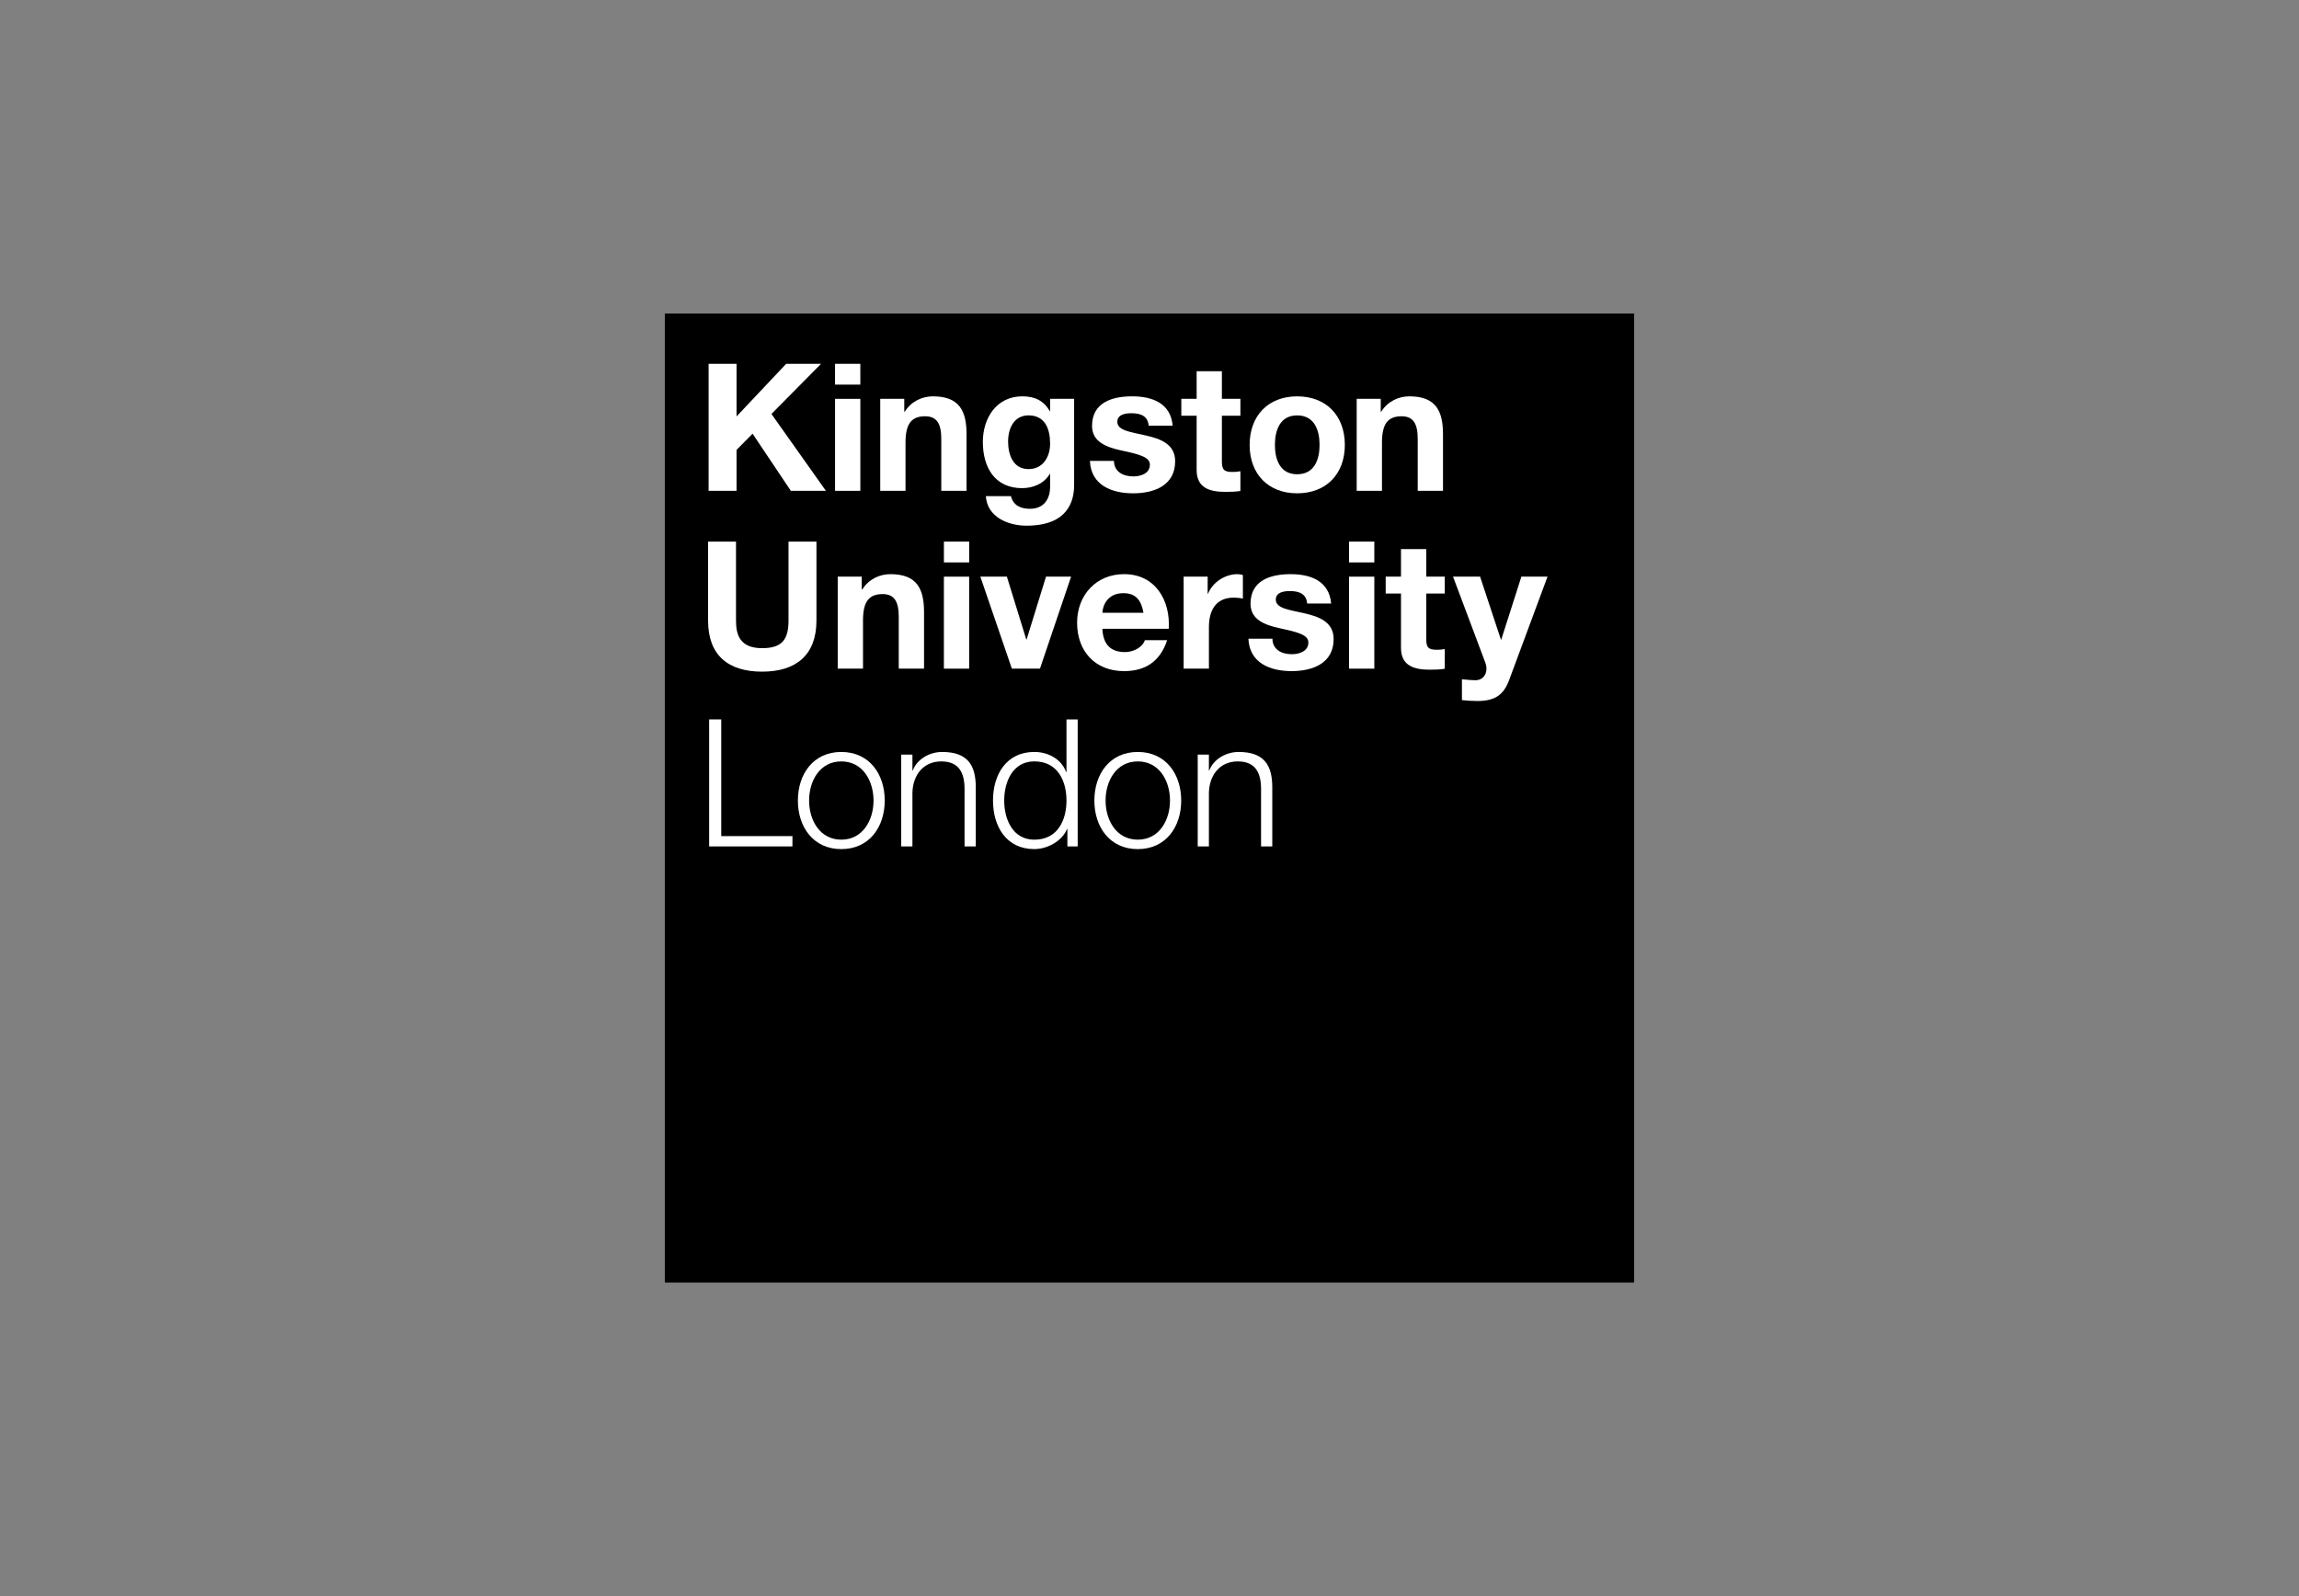 <?xml version="1.0" encoding="utf-8"?>
<!-- Generator: Adobe Illustrator 25.4.1, SVG Export Plug-In . SVG Version: 6.00 Build 0)  -->
<svg version="1.1" id="Layer_1" xmlns="http://www.w3.org/2000/svg" xmlns:xlink="http://www.w3.org/1999/xlink" x="0px" y="0px"
	 viewBox="0 0 121.417 84.317" style="enable-background:new 0 0 121.417 84.317;" xml:space="preserve">
<rect x="0" y="0" width="121.417" height="84.317" fill="#808080" stroke="none"/>
<style type="text/css">
	.st0{fill:#FFFFFF;}
	.st1{clip-path:url(#SVGID_00000042707368874820618720000008049541503097016248_);fill:#FFFFFF;}
</style>
<rect x="35.112" y="16.563" width="51.192" height="51.192"/>
<polygon class="st0" points="37.424,19.218 38.899,19.218 38.899,21.999 41.521,19.218 43.364,19.218 40.742,21.868 43.618,25.928 
	41.766,25.928 39.746,22.911 38.899,23.766 38.899,25.928 37.424,25.928 "/>
<path class="st0" d="M44.102,21.07h1.335v4.859h-1.335V21.07z M45.436,20.318h-1.335v-1.099h1.335V20.318z"/>
<g>
	<defs>
		<rect id="SVGID_1_" x="35.112" y="16.563" width="51.192" height="51.191"/>
	</defs>
	<clipPath id="SVGID_00000075850534419787974050000012037895025746866592_">
		<use xlink:href="#SVGID_1_"  style="overflow:visible;"/>
	</clipPath>
	<path style="clip-path:url(#SVGID_00000075850534419787974050000012037895025746866592_);fill:#FFFFFF;" d="M46.488,21.069h1.269
		v0.677h0.028c0.339-0.545,0.921-0.809,1.485-0.809c1.419,0,1.776,0.799,1.776,2.003v2.988h-1.334v-2.744
		c0-0.799-0.235-1.194-0.855-1.194c-0.725,0-1.034,0.405-1.034,1.391v2.547h-1.335V21.069z"/>
	<path style="clip-path:url(#SVGID_00000075850534419787974050000012037895025746866592_);fill:#FFFFFF;" d="M55.459,23.438
		c0-0.79-0.273-1.495-1.137-1.495c-0.752,0-1.081,0.658-1.081,1.382c0,0.695,0.263,1.456,1.081,1.456
		C55.084,24.781,55.459,24.133,55.459,23.438 M56.728,25.618c0,0.799-0.282,2.152-2.518,2.152c-0.959,0-2.077-0.451-2.143-1.56
		h1.325c0.122,0.498,0.526,0.668,0.996,0.668c0.742,0,1.081-0.508,1.071-1.204v-0.639H55.44c-0.291,0.508-0.873,0.752-1.456,0.752
		c-1.457,0-2.077-1.109-2.077-2.444c0-1.259,0.723-2.406,2.086-2.406c0.639,0,1.128,0.217,1.447,0.781h0.019v-0.649h1.269V25.618z"
		/>
	<path style="clip-path:url(#SVGID_00000075850534419787974050000012037895025746866592_);fill:#FFFFFF;" d="M58.831,24.349
		c0.009,0.583,0.498,0.818,1.024,0.818c0.385,0,0.874-0.15,0.874-0.621c0-0.403-0.555-0.544-1.513-0.751
		c-0.771-0.169-1.542-0.442-1.542-1.297c0-1.241,1.072-1.561,2.115-1.561c1.062,0,2.039,0.358,2.143,1.551h-1.269
		c-0.037-0.517-0.432-0.658-0.911-0.658c-0.301,0-0.743,0.057-0.743,0.452c0,0.479,0.752,0.545,1.513,0.724
		c0.78,0.178,1.541,0.46,1.541,1.362c0,1.278-1.109,1.692-2.217,1.692c-1.129,0-2.228-0.424-2.284-1.711H58.831z"/>
	<path style="clip-path:url(#SVGID_00000075850534419787974050000012037895025746866592_);fill:#FFFFFF;" d="M64.532,21.069h0.977
		v0.893h-0.977v2.406c0,0.451,0.114,0.564,0.564,0.564c0.14,0,0.272-0.01,0.413-0.038v1.043c-0.225,0.038-0.516,0.047-0.78,0.047
		c-0.817,0-1.531-0.188-1.531-1.156v-2.866h-0.809v-0.893h0.809v-1.457h1.334V21.069z"/>
	<path style="clip-path:url(#SVGID_00000075850534419787974050000012037895025746866592_);fill:#FFFFFF;" d="M68.506,25.054
		c0.911,0,1.184-0.779,1.184-1.55c0-0.78-0.273-1.56-1.184-1.56c-0.902,0-1.174,0.78-1.174,1.56
		C67.332,24.275,67.604,25.054,68.506,25.054 M68.506,20.938c1.532,0,2.519,1.016,2.519,2.566c0,1.541-0.987,2.556-2.519,2.556
		c-1.523,0-2.509-1.015-2.509-2.556C65.997,21.954,66.983,20.938,68.506,20.938"/>
	<path style="clip-path:url(#SVGID_00000075850534419787974050000012037895025746866592_);fill:#FFFFFF;" d="M71.651,21.069h1.27
		v0.677h0.027c0.338-0.545,0.921-0.809,1.485-0.809c1.419,0,1.776,0.799,1.776,2.003v2.988h-1.335v-2.744
		c0-0.799-0.233-1.194-0.854-1.194c-0.724,0-1.034,0.405-1.034,1.391v2.547h-1.335V21.069z"/>
	<path style="clip-path:url(#SVGID_00000075850534419787974050000012037895025746866592_);fill:#FFFFFF;" d="M43.119,32.784
		c0,1.814-1.071,2.697-2.866,2.697c-1.805,0-2.857-0.874-2.857-2.697v-4.173h1.475v4.173c0,0.733,0.188,1.457,1.382,1.457
		c1.052,0,1.391-0.461,1.391-1.457v-4.173h1.475V32.784z"/>
	<path style="clip-path:url(#SVGID_00000075850534419787974050000012037895025746866592_);fill:#FFFFFF;" d="M44.243,30.462h1.269
		v0.677h0.028c0.338-0.545,0.921-0.808,1.485-0.808c1.419,0,1.776,0.799,1.776,2.002v2.989h-1.335v-2.745
		c0-0.799-0.234-1.193-0.855-1.193c-0.723,0-1.033,0.404-1.033,1.39v2.548h-1.335V30.462z"/>
	<path style="clip-path:url(#SVGID_00000075850534419787974050000012037895025746866592_);fill:#FFFFFF;" d="M49.85,30.463h1.334
		v4.86H49.85V30.463z M51.185,29.711h-1.334v-1.099h1.334V29.711z"/>
	<polygon style="clip-path:url(#SVGID_00000075850534419787974050000012037895025746866592_);fill:#FFFFFF;" points="54.924,35.322 
		53.439,35.322 51.775,30.462 53.176,30.462 54.2,33.78 54.219,33.78 55.243,30.462 56.568,30.462 	"/>
	<path style="clip-path:url(#SVGID_00000075850534419787974050000012037895025746866592_);fill:#FFFFFF;" d="M60.391,32.37
		c-0.123-0.677-0.414-1.034-1.062-1.034c-0.846,0-1.09,0.658-1.109,1.034H60.391z M58.22,33.216
		c0.038,0.846,0.451,1.231,1.193,1.231c0.535,0,0.969-0.329,1.053-0.63h1.175c-0.376,1.147-1.175,1.636-2.275,1.636
		c-1.532,0-2.481-1.053-2.481-2.557c0-1.456,1.006-2.566,2.481-2.566c1.654,0,2.453,1.392,2.359,2.886H58.22z"/>
	<path style="clip-path:url(#SVGID_00000075850534419787974050000012037895025746866592_);fill:#FFFFFF;" d="M62.512,30.462h1.268
		v0.903h0.019c0.245-0.611,0.903-1.034,1.551-1.034c0.094,0,0.207,0.019,0.291,0.047v1.241c-0.121-0.028-0.319-0.048-0.479-0.048
		c-0.977,0-1.315,0.706-1.315,1.56v2.191h-1.335V30.462z"/>
	<path style="clip-path:url(#SVGID_00000075850534419787974050000012037895025746866592_);fill:#FFFFFF;" d="M67.2,33.742
		c0.009,0.583,0.498,0.818,1.024,0.818c0.385,0,0.875-0.15,0.875-0.62c0-0.405-0.555-0.545-1.513-0.752
		c-0.771-0.169-1.542-0.442-1.542-1.297c0-1.24,1.072-1.56,2.115-1.56c1.061,0,2.038,0.358,2.143,1.55h-1.269
		c-0.037-0.517-0.433-0.657-0.912-0.657c-0.301,0-0.742,0.056-0.742,0.451c0,0.479,0.751,0.545,1.513,0.724
		c0.78,0.178,1.541,0.46,1.541,1.362c0,1.279-1.108,1.692-2.218,1.692c-1.128,0-2.227-0.424-2.283-1.711H67.2z"/>
	<path style="clip-path:url(#SVGID_00000075850534419787974050000012037895025746866592_);fill:#FFFFFF;" d="M71.247,30.463h1.335
		v4.86h-1.335V30.463z M72.582,29.711h-1.335v-1.099h1.335V29.711z"/>
	<path style="clip-path:url(#SVGID_00000075850534419787974050000012037895025746866592_);fill:#FFFFFF;" d="M75.325,30.462h0.977
		v0.894h-0.977v2.405c0,0.451,0.113,0.564,0.564,0.564c0.141,0,0.273-0.01,0.413-0.038v1.043c-0.225,0.038-0.517,0.048-0.78,0.048
		c-0.817,0-1.532-0.188-1.532-1.156v-2.866h-0.808v-0.894h0.808v-1.456h1.335V30.462z"/>
	<path style="clip-path:url(#SVGID_00000075850534419787974050000012037895025746866592_);fill:#FFFFFF;" d="M79.7,35.932
		c-0.291,0.78-0.751,1.1-1.673,1.1c-0.273,0-0.545-0.019-0.818-0.047v-1.1c0.254,0.018,0.517,0.057,0.78,0.047
		c0.461-0.047,0.611-0.526,0.461-0.912l-1.711-4.558h1.429l1.1,3.327h0.018l1.063-3.327h1.381L79.7,35.932z"/>
	<polygon style="clip-path:url(#SVGID_00000075850534419787974050000012037895025746866592_);fill:#FFFFFF;" points="37.452,38.004 
		38.091,38.004 38.091,44.169 41.851,44.169 41.851,44.714 37.452,44.714 	"/>
	<path style="clip-path:url(#SVGID_00000075850534419787974050000012037895025746866592_);fill:#FFFFFF;" d="M42.731,42.29
		c0,1.034,0.564,2.067,1.701,2.067c1.137,0,1.702-1.033,1.702-2.067s-0.565-2.067-1.702-2.067
		C43.295,40.223,42.731,41.256,42.731,42.29 M46.725,42.29c0,1.391-0.808,2.566-2.293,2.566c-1.485,0-2.293-1.175-2.293-2.566
		s0.808-2.566,2.293-2.566C45.917,39.724,46.725,40.899,46.725,42.29"/>
	<path style="clip-path:url(#SVGID_00000075850534419787974050000012037895025746866592_);fill:#FFFFFF;" d="M47.596,39.865h0.592
		v0.837h0.019c0.216-0.583,0.865-0.978,1.55-0.978c1.363,0,1.777,0.714,1.777,1.87v3.12h-0.593v-3.026
		c0-0.836-0.272-1.465-1.23-1.465c-0.94,0-1.504,0.714-1.523,1.663v2.828h-0.592V39.865z"/>
	<path style="clip-path:url(#SVGID_00000075850534419787974050000012037895025746866592_);fill:#FFFFFF;" d="M54.624,44.358
		c1.258,0,1.7-1.063,1.7-2.068c0-1.006-0.442-2.068-1.7-2.068c-1.129,0-1.589,1.062-1.589,2.068
		C53.035,43.295,53.495,44.358,54.624,44.358 M56.916,44.714h-0.544v-0.921h-0.02c-0.253,0.629-1.024,1.062-1.728,1.062
		c-1.476,0-2.181-1.193-2.181-2.565c0-1.373,0.705-2.567,2.181-2.567c0.723,0,1.427,0.367,1.682,1.063h0.018v-2.782h0.592V44.714z"
		/>
	<path style="clip-path:url(#SVGID_00000075850534419787974050000012037895025746866592_);fill:#FFFFFF;" d="M58.389,42.29
		c0,1.034,0.564,2.067,1.701,2.067c1.137,0,1.701-1.033,1.701-2.067s-0.564-2.067-1.701-2.067
		C58.953,40.223,58.389,41.256,58.389,42.29 M62.383,42.29c0,1.391-0.809,2.566-2.293,2.566c-1.485,0-2.293-1.175-2.293-2.566
		s0.808-2.566,2.293-2.566C61.574,39.724,62.383,40.899,62.383,42.29"/>
	<path style="clip-path:url(#SVGID_00000075850534419787974050000012037895025746866592_);fill:#FFFFFF;" d="M63.255,39.865h0.591
		v0.837h0.02c0.216-0.583,0.865-0.978,1.55-0.978c1.362,0,1.777,0.714,1.777,1.87v3.12H66.6v-3.026c0-0.836-0.273-1.465-1.231-1.465
		c-0.939,0-1.503,0.714-1.523,1.663v2.828h-0.591V39.865z"/>
</g>
</svg>
